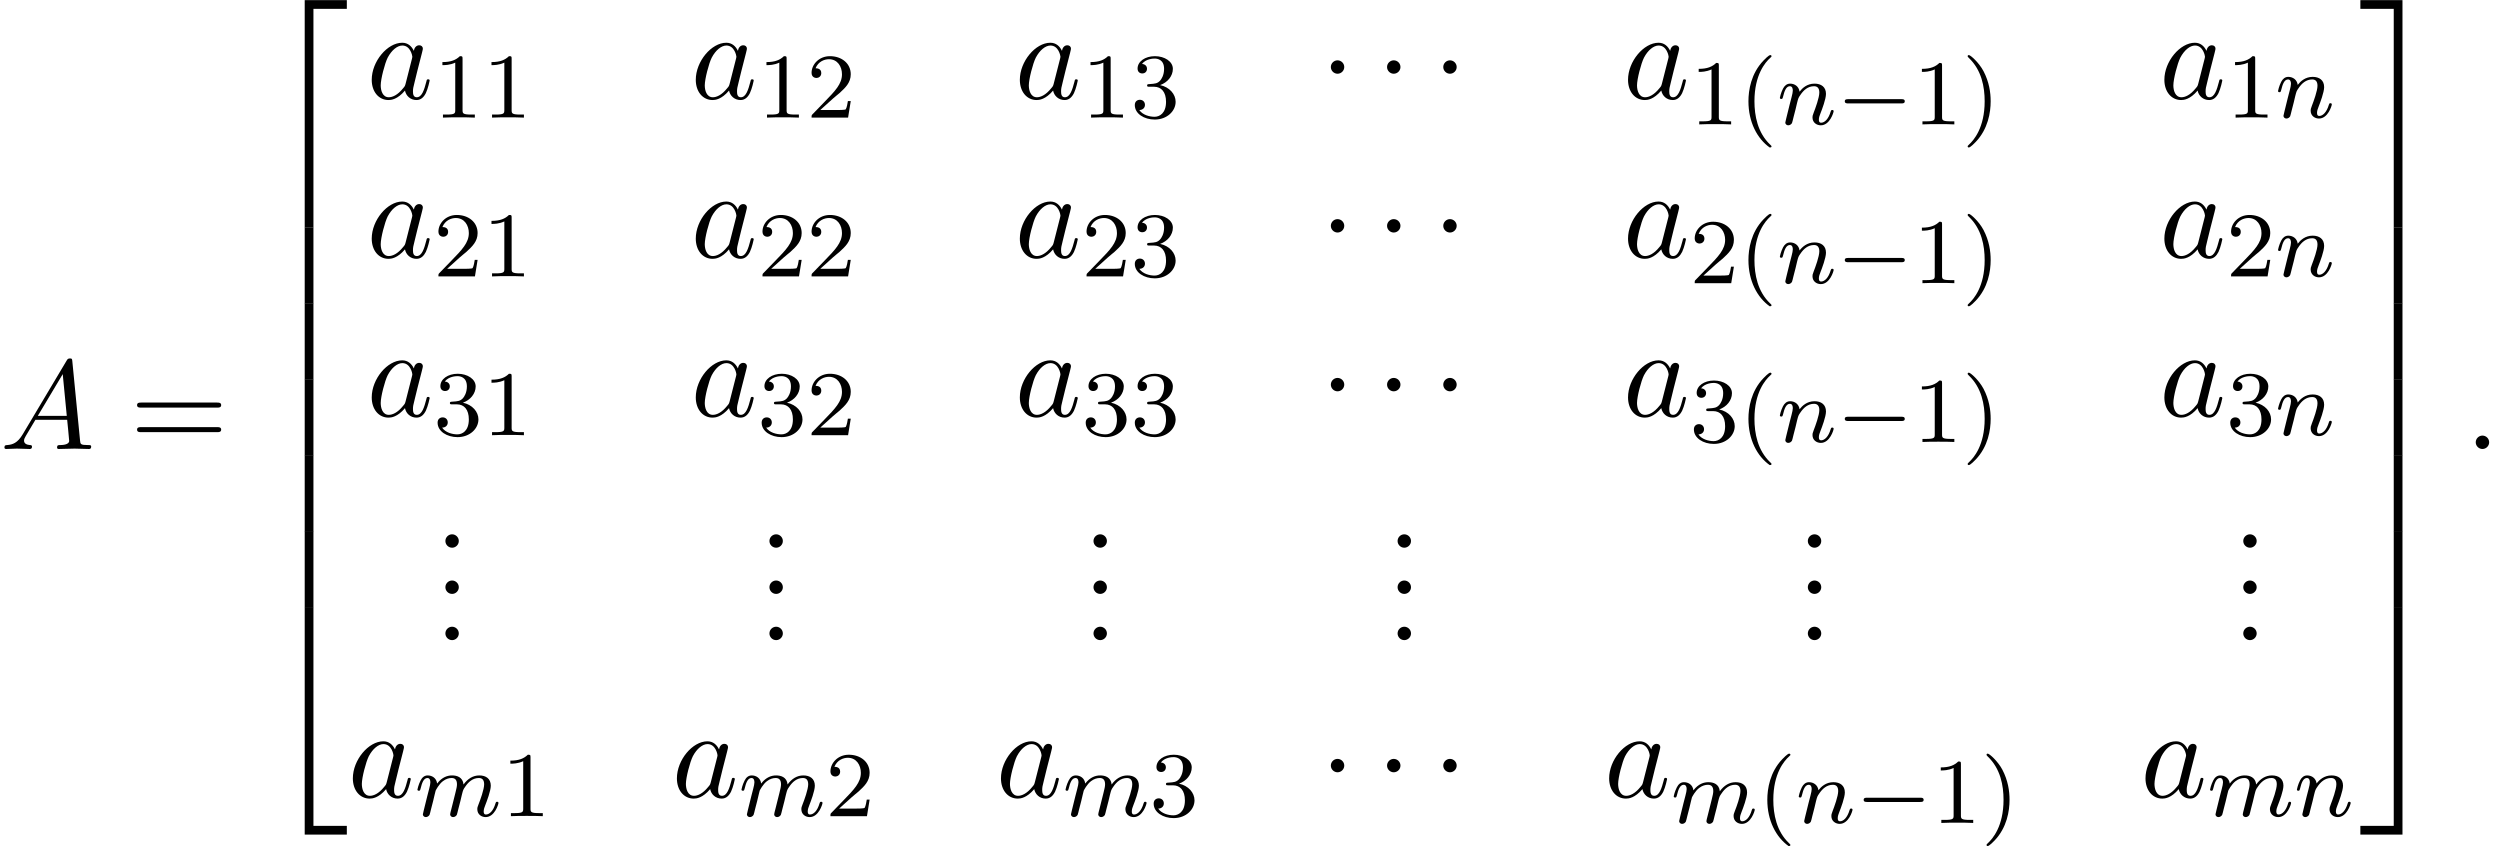 <?xml version='1.0' encoding='UTF-8'?>
<!-- This file was generated by dvisvgm 2.13.3 -->
<svg version='1.1' xmlns='http://www.w3.org/2000/svg' xmlns:xlink='http://www.w3.org/1999/xlink' width='215.641pt' height='72.976pt' viewBox='125.305 70.714 215.641 72.976'>
<defs>
<path id='g1-0' d='M5.571-1.809C5.699-1.809 5.874-1.809 5.874-1.993S5.699-2.176 5.571-2.176H1.004C.877-2.176 .701-2.176 .701-1.993S.877-1.809 1.004-1.809H5.571Z'/>
<path id='g6-46' d='M2.095-.578C2.095-.895 1.833-1.156 1.516-1.156S.938-.895 .938-.578S1.2 0 1.516 0S2.095-.262 2.095-.578Z'/>
<path id='g6-61' d='M7.495-3.567C7.658-3.567 7.865-3.567 7.865-3.785S7.658-4.004 7.505-4.004H.971C.818-4.004 .611-4.004 .611-3.785S.818-3.567 .982-3.567H7.495ZM7.505-1.451C7.658-1.451 7.865-1.451 7.865-1.669S7.658-1.887 7.495-1.887H.982C.818-1.887 .611-1.887 .611-1.669S.818-1.451 .971-1.451H7.505Z'/>
<path id='g4-58' d='M2.095-.578C2.095-.895 1.833-1.156 1.516-1.156S.938-.895 .938-.578S1.2 0 1.516 0S2.095-.262 2.095-.578Z'/>
<path id='g4-65' d='M1.953-1.255C1.516-.524 1.091-.371 .611-.338C.48-.327 .382-.327 .382-.12C.382-.055 .436 0 .524 0C.818 0 1.156-.033 1.462-.033C1.822-.033 2.204 0 2.553 0C2.618 0 2.76 0 2.76-.207C2.76-.327 2.662-.338 2.585-.338C2.335-.36 2.073-.447 2.073-.72C2.073-.851 2.138-.971 2.225-1.124L3.055-2.52H5.793C5.815-2.291 5.967-.807 5.967-.698C5.967-.371 5.4-.338 5.182-.338C5.029-.338 4.92-.338 4.92-.12C4.92 0 5.051 0 5.073 0C5.52 0 5.989-.033 6.436-.033C6.709-.033 7.396 0 7.669 0C7.735 0 7.865 0 7.865-.218C7.865-.338 7.756-.338 7.615-.338C6.938-.338 6.938-.415 6.905-.731L6.24-7.549C6.218-7.767 6.218-7.811 6.033-7.811C5.858-7.811 5.815-7.735 5.749-7.625L1.953-1.255ZM3.262-2.858L5.411-6.458L5.76-2.858H3.262Z'/>
<path id='g4-97' d='M4.069-4.124C3.873-4.527 3.556-4.822 3.065-4.822C1.789-4.822 .436-3.218 .436-1.625C.436-.6 1.036 .12 1.887 .12C2.105 .12 2.651 .076 3.305-.698C3.393-.24 3.775 .12 4.298 .12C4.68 .12 4.931-.131 5.105-.48C5.291-.873 5.433-1.538 5.433-1.56C5.433-1.669 5.335-1.669 5.302-1.669C5.193-1.669 5.182-1.625 5.149-1.473C4.964-.764 4.767-.12 4.32-.12C4.025-.12 3.993-.404 3.993-.622C3.993-.862 4.015-.949 4.135-1.429C4.255-1.887 4.276-1.996 4.375-2.411L4.767-3.938C4.844-4.244 4.844-4.265 4.844-4.309C4.844-4.495 4.713-4.604 4.527-4.604C4.265-4.604 4.102-4.364 4.069-4.124ZM3.36-1.298C3.305-1.102 3.305-1.08 3.142-.895C2.662-.295 2.215-.12 1.909-.12C1.364-.12 1.211-.72 1.211-1.145C1.211-1.691 1.56-3.033 1.811-3.535C2.149-4.178 2.64-4.582 3.076-4.582C3.785-4.582 3.938-3.687 3.938-3.622S3.916-3.491 3.905-3.436L3.36-1.298Z'/>
<path id='g0-50' d='M3.556 19.2H4.309V.327H7.189V-.425H3.556V19.2Z'/>
<path id='g0-51' d='M2.956 19.2H3.709V-.425H.076V.327H2.956V19.2Z'/>
<path id='g0-52' d='M3.556 19.189H7.189V18.436H4.309V-.436H3.556V19.189Z'/>
<path id='g0-53' d='M2.956 18.436H.076V19.189H3.709V-.436H2.956V18.436Z'/>
<path id='g0-54' d='M3.556 6.556H4.309V-.011H3.556V6.556Z'/>
<path id='g0-55' d='M2.956 6.556H3.709V-.011H2.956V6.556Z'/>
<path id='g3-109' d='M1.594-1.307C1.618-1.427 1.698-1.73 1.722-1.849C1.745-1.929 1.793-2.12 1.809-2.2C1.825-2.24 2.088-2.758 2.439-3.021C2.71-3.228 2.973-3.292 3.196-3.292C3.491-3.292 3.65-3.116 3.65-2.75C3.65-2.558 3.602-2.375 3.515-2.016C3.459-1.809 3.324-1.275 3.276-1.06L3.156-.582C3.116-.446 3.061-.207 3.061-.167C3.061 .016 3.212 .08 3.316 .08C3.459 .08 3.579-.016 3.634-.112C3.658-.159 3.722-.43 3.762-.598L3.945-1.307C3.969-1.427 4.049-1.73 4.073-1.849C4.184-2.279 4.184-2.287 4.368-2.55C4.631-2.941 5.005-3.292 5.539-3.292C5.826-3.292 5.994-3.124 5.994-2.75C5.994-2.311 5.659-1.395 5.507-1.012C5.428-.805 5.404-.749 5.404-.598C5.404-.143 5.778 .08 6.121 .08C6.902 .08 7.229-1.036 7.229-1.14C7.229-1.219 7.165-1.243 7.109-1.243C7.014-1.243 6.998-1.188 6.974-1.108C6.783-.446 6.448-.143 6.145-.143C6.017-.143 5.954-.223 5.954-.406S6.017-.765 6.097-.964C6.217-1.267 6.567-2.184 6.567-2.63C6.567-3.228 6.153-3.515 5.579-3.515C5.029-3.515 4.575-3.228 4.216-2.734C4.152-3.371 3.642-3.515 3.228-3.515C2.861-3.515 2.375-3.387 1.937-2.813C1.881-3.292 1.498-3.515 1.124-3.515C.845-3.515 .646-3.347 .51-3.076C.319-2.702 .239-2.311 .239-2.295C.239-2.224 .295-2.192 .359-2.192C.462-2.192 .47-2.224 .526-2.431C.622-2.821 .765-3.292 1.1-3.292C1.307-3.292 1.355-3.092 1.355-2.917C1.355-2.774 1.315-2.622 1.251-2.359C1.235-2.295 1.116-1.825 1.084-1.714L.789-.518C.757-.399 .709-.199 .709-.167C.709 .016 .861 .08 .964 .08C1.108 .08 1.227-.016 1.283-.112C1.307-.159 1.371-.43 1.411-.598L1.594-1.307Z'/>
<path id='g3-110' d='M1.594-1.307C1.618-1.427 1.698-1.73 1.722-1.849C1.833-2.279 1.833-2.287 2.016-2.55C2.279-2.941 2.654-3.292 3.188-3.292C3.475-3.292 3.642-3.124 3.642-2.75C3.642-2.311 3.308-1.403 3.156-1.012C3.053-.749 3.053-.701 3.053-.598C3.053-.143 3.427 .08 3.77 .08C4.551 .08 4.878-1.036 4.878-1.14C4.878-1.219 4.814-1.243 4.758-1.243C4.663-1.243 4.647-1.188 4.623-1.108C4.431-.454 4.097-.143 3.794-.143C3.666-.143 3.602-.223 3.602-.406S3.666-.765 3.746-.964C3.866-1.267 4.216-2.184 4.216-2.63C4.216-3.228 3.802-3.515 3.228-3.515C2.582-3.515 2.168-3.124 1.937-2.821C1.881-3.26 1.53-3.515 1.124-3.515C.837-3.515 .638-3.332 .51-3.084C.319-2.71 .239-2.311 .239-2.295C.239-2.224 .295-2.192 .359-2.192C.462-2.192 .47-2.224 .526-2.431C.622-2.821 .765-3.292 1.1-3.292C1.307-3.292 1.355-3.092 1.355-2.917C1.355-2.774 1.315-2.622 1.251-2.359C1.235-2.295 1.116-1.825 1.084-1.714L.789-.518C.757-.399 .709-.199 .709-.167C.709 .016 .861 .08 .964 .08C1.108 .08 1.227-.016 1.283-.112C1.307-.159 1.371-.43 1.411-.598L1.594-1.307Z'/>
<path id='g5-40' d='M2.654 1.993C2.718 1.993 2.813 1.993 2.813 1.897C2.813 1.865 2.805 1.857 2.702 1.753C1.61 .725 1.339-.757 1.339-1.993C1.339-4.288 2.287-5.364 2.694-5.731C2.805-5.834 2.813-5.842 2.813-5.882S2.782-5.978 2.702-5.978C2.574-5.978 2.176-5.571 2.112-5.499C1.044-4.384 .821-2.949 .821-1.993C.821-.207 1.57 1.227 2.654 1.993Z'/>
<path id='g5-41' d='M2.463-1.993C2.463-2.75 2.335-3.658 1.841-4.599C1.451-5.332 .725-5.978 .582-5.978C.502-5.978 .478-5.922 .478-5.882C.478-5.85 .478-5.834 .574-5.738C1.69-4.678 1.945-3.22 1.945-1.993C1.945 .295 .996 1.379 .59 1.745C.486 1.849 .478 1.857 .478 1.897S.502 1.993 .582 1.993C.709 1.993 1.108 1.586 1.172 1.514C2.24 .399 2.463-1.036 2.463-1.993Z'/>
<path id='g5-49' d='M2.503-5.077C2.503-5.292 2.487-5.3 2.271-5.3C1.945-4.981 1.522-4.79 .765-4.79V-4.527C.98-4.527 1.411-4.527 1.873-4.742V-.654C1.873-.359 1.849-.263 1.092-.263H.813V0C1.14-.024 1.825-.024 2.184-.024S3.236-.024 3.563 0V-.263H3.284C2.527-.263 2.503-.359 2.503-.654V-5.077Z'/>
<path id='g5-50' d='M2.248-1.626C2.375-1.745 2.71-2.008 2.837-2.12C3.332-2.574 3.802-3.013 3.802-3.738C3.802-4.686 3.005-5.3 2.008-5.3C1.052-5.3 .422-4.575 .422-3.866C.422-3.475 .733-3.419 .845-3.419C1.012-3.419 1.259-3.539 1.259-3.842C1.259-4.256 .861-4.256 .765-4.256C.996-4.838 1.53-5.037 1.921-5.037C2.662-5.037 3.045-4.407 3.045-3.738C3.045-2.909 2.463-2.303 1.522-1.339L.518-.303C.422-.215 .422-.199 .422 0H3.571L3.802-1.427H3.555C3.531-1.267 3.467-.869 3.371-.717C3.324-.654 2.718-.654 2.59-.654H1.172L2.248-1.626Z'/>
<path id='g5-51' d='M2.016-2.662C2.646-2.662 3.045-2.2 3.045-1.363C3.045-.367 2.479-.072 2.056-.072C1.618-.072 1.02-.231 .741-.654C1.028-.654 1.227-.837 1.227-1.1C1.227-1.355 1.044-1.538 .789-1.538C.574-1.538 .351-1.403 .351-1.084C.351-.327 1.164 .167 2.072 .167C3.132 .167 3.873-.566 3.873-1.363C3.873-2.024 3.347-2.63 2.534-2.805C3.164-3.029 3.634-3.571 3.634-4.208S2.917-5.3 2.088-5.3C1.235-5.3 .59-4.838 .59-4.232C.59-3.937 .789-3.81 .996-3.81C1.243-3.81 1.403-3.985 1.403-4.216C1.403-4.511 1.148-4.623 .972-4.631C1.307-5.069 1.921-5.093 2.064-5.093C2.271-5.093 2.877-5.029 2.877-4.208C2.877-3.65 2.646-3.316 2.534-3.188C2.295-2.941 2.112-2.925 1.626-2.893C1.474-2.885 1.411-2.877 1.411-2.774C1.411-2.662 1.482-2.662 1.618-2.662H2.016Z'/>
<path id='g2-1' d='M2.095-2.727C2.095-3.044 1.833-3.305 1.516-3.305S.938-3.044 .938-2.727S1.2-2.149 1.516-2.149S2.095-2.411 2.095-2.727Z'/>
</defs>
<g id='page1'>
<use x='125.305' y='109.442' xlink:href='#g4-65'/>
<use x='136.517' y='109.442' xlink:href='#g6-61'/>
<use x='148.032' y='71.15' xlink:href='#g0-50'/>
<use x='148.032' y='90.351' xlink:href='#g0-54'/>
<use x='148.032' y='96.896' xlink:href='#g0-54'/>
<use x='148.032' y='103.442' xlink:href='#g0-54'/>
<use x='148.032' y='109.987' xlink:href='#g0-54'/>
<use x='148.032' y='116.533' xlink:href='#g0-54'/>
<use x='148.032' y='123.514' xlink:href='#g0-52'/>
<use x='156.933' y='79.223' xlink:href='#g4-97'/>
<use x='162.7' y='80.859' xlink:href='#g5-49'/>
<use x='166.934' y='80.859' xlink:href='#g5-49'/>
<use x='184.885' y='79.223' xlink:href='#g4-97'/>
<use x='190.652' y='80.859' xlink:href='#g5-49'/>
<use x='194.886' y='80.859' xlink:href='#g5-50'/>
<use x='212.837' y='79.223' xlink:href='#g4-97'/>
<use x='218.604' y='80.859' xlink:href='#g5-49'/>
<use x='222.838' y='80.859' xlink:href='#g5-51'/>
<use x='239.161' y='79.223' xlink:href='#g2-1'/>
<use x='244.009' y='79.223' xlink:href='#g2-1'/>
<use x='248.858' y='79.223' xlink:href='#g2-1'/>
<use x='265.297' y='79.223' xlink:href='#g4-97'/>
<use x='271.063' y='81.443' xlink:href='#g5-49'/>
<use x='275.298' y='81.443' xlink:href='#g5-40'/>
<use x='278.591' y='81.443' xlink:href='#g3-110'/>
<use x='283.729' y='81.443' xlink:href='#g1-0'/>
<use x='290.316' y='81.443' xlink:href='#g5-49'/>
<use x='294.55' y='81.443' xlink:href='#g5-41'/>
<use x='311.56' y='79.223' xlink:href='#g4-97'/>
<use x='317.327' y='80.859' xlink:href='#g5-49'/>
<use x='321.561' y='80.859' xlink:href='#g3-110'/>
<use x='156.933' y='92.92' xlink:href='#g4-97'/>
<use x='162.7' y='94.556' xlink:href='#g5-50'/>
<use x='166.934' y='94.556' xlink:href='#g5-49'/>
<use x='184.885' y='92.92' xlink:href='#g4-97'/>
<use x='190.652' y='94.556' xlink:href='#g5-50'/>
<use x='194.886' y='94.556' xlink:href='#g5-50'/>
<use x='212.837' y='92.92' xlink:href='#g4-97'/>
<use x='218.604' y='94.556' xlink:href='#g5-50'/>
<use x='222.838' y='94.556' xlink:href='#g5-51'/>
<use x='239.161' y='92.92' xlink:href='#g2-1'/>
<use x='244.009' y='92.92' xlink:href='#g2-1'/>
<use x='248.858' y='92.92' xlink:href='#g2-1'/>
<use x='265.297' y='92.92' xlink:href='#g4-97'/>
<use x='271.063' y='95.14' xlink:href='#g5-50'/>
<use x='275.298' y='95.14' xlink:href='#g5-40'/>
<use x='278.591' y='95.14' xlink:href='#g3-110'/>
<use x='283.729' y='95.14' xlink:href='#g1-0'/>
<use x='290.316' y='95.14' xlink:href='#g5-49'/>
<use x='294.55' y='95.14' xlink:href='#g5-41'/>
<use x='311.56' y='92.92' xlink:href='#g4-97'/>
<use x='317.327' y='94.556' xlink:href='#g5-50'/>
<use x='321.561' y='94.556' xlink:href='#g3-110'/>
<use x='156.933' y='106.617' xlink:href='#g4-97'/>
<use x='162.7' y='108.253' xlink:href='#g5-51'/>
<use x='166.934' y='108.253' xlink:href='#g5-49'/>
<use x='184.885' y='106.617' xlink:href='#g4-97'/>
<use x='190.652' y='108.253' xlink:href='#g5-51'/>
<use x='194.886' y='108.253' xlink:href='#g5-50'/>
<use x='212.837' y='106.617' xlink:href='#g4-97'/>
<use x='218.604' y='108.253' xlink:href='#g5-51'/>
<use x='222.838' y='108.253' xlink:href='#g5-51'/>
<use x='239.161' y='106.617' xlink:href='#g2-1'/>
<use x='244.009' y='106.617' xlink:href='#g2-1'/>
<use x='248.858' y='106.617' xlink:href='#g2-1'/>
<use x='265.297' y='106.617' xlink:href='#g4-97'/>
<use x='271.063' y='108.837' xlink:href='#g5-51'/>
<use x='275.298' y='108.837' xlink:href='#g5-40'/>
<use x='278.591' y='108.837' xlink:href='#g3-110'/>
<use x='283.729' y='108.837' xlink:href='#g1-0'/>
<use x='290.316' y='108.837' xlink:href='#g5-49'/>
<use x='294.55' y='108.837' xlink:href='#g5-41'/>
<use x='311.56' y='106.617' xlink:href='#g4-97'/>
<use x='317.327' y='108.253' xlink:href='#g5-51'/>
<use x='321.561' y='108.253' xlink:href='#g3-110'/>
<use x='162.785' y='117.958' xlink:href='#g6-46'/>
<use x='162.785' y='121.943' xlink:href='#g6-46'/>
<use x='162.785' y='125.929' xlink:href='#g6-46'/>
<use x='190.736' y='117.958' xlink:href='#g6-46'/>
<use x='190.736' y='121.943' xlink:href='#g6-46'/>
<use x='190.736' y='125.929' xlink:href='#g6-46'/>
<use x='218.688' y='117.958' xlink:href='#g6-46'/>
<use x='218.688' y='121.943' xlink:href='#g6-46'/>
<use x='218.688' y='125.929' xlink:href='#g6-46'/>
<use x='244.918' y='117.958' xlink:href='#g6-46'/>
<use x='244.918' y='121.943' xlink:href='#g6-46'/>
<use x='244.918' y='125.929' xlink:href='#g6-46'/>
<use x='280.304' y='117.958' xlink:href='#g6-46'/>
<use x='280.304' y='121.943' xlink:href='#g6-46'/>
<use x='280.304' y='125.929' xlink:href='#g6-46'/>
<use x='317.863' y='117.958' xlink:href='#g6-46'/>
<use x='317.863' y='121.943' xlink:href='#g6-46'/>
<use x='317.863' y='125.929' xlink:href='#g6-46'/>
<use x='155.305' y='139.478' xlink:href='#g4-97'/>
<use x='161.072' y='141.114' xlink:href='#g3-109'/>
<use x='168.562' y='141.114' xlink:href='#g5-49'/>
<use x='183.257' y='139.478' xlink:href='#g4-97'/>
<use x='189.023' y='141.114' xlink:href='#g3-109'/>
<use x='196.514' y='141.114' xlink:href='#g5-50'/>
<use x='211.209' y='139.478' xlink:href='#g4-97'/>
<use x='216.975' y='141.114' xlink:href='#g3-109'/>
<use x='224.466' y='141.114' xlink:href='#g5-51'/>
<use x='239.161' y='139.478' xlink:href='#g2-1'/>
<use x='244.009' y='139.478' xlink:href='#g2-1'/>
<use x='248.858' y='139.478' xlink:href='#g2-1'/>
<use x='263.669' y='139.478' xlink:href='#g4-97'/>
<use x='269.435' y='141.698' xlink:href='#g3-109'/>
<use x='276.926' y='141.698' xlink:href='#g5-40'/>
<use x='280.219' y='141.698' xlink:href='#g3-110'/>
<use x='285.357' y='141.698' xlink:href='#g1-0'/>
<use x='291.944' y='141.698' xlink:href='#g5-49'/>
<use x='296.178' y='141.698' xlink:href='#g5-41'/>
<use x='309.932' y='139.478' xlink:href='#g4-97'/>
<use x='315.698' y='141.114' xlink:href='#g3-109'/>
<use x='323.189' y='141.114' xlink:href='#g3-110'/>
<use x='328.825' y='71.15' xlink:href='#g0-51'/>
<use x='328.825' y='90.351' xlink:href='#g0-55'/>
<use x='328.825' y='96.896' xlink:href='#g0-55'/>
<use x='328.825' y='103.442' xlink:href='#g0-55'/>
<use x='328.825' y='109.987' xlink:href='#g0-55'/>
<use x='328.825' y='116.533' xlink:href='#g0-55'/>
<use x='328.825' y='123.514' xlink:href='#g0-53'/>
<use x='337.916' y='109.442' xlink:href='#g4-58'/>
</g>
</svg><!--Rendered by QuickLaTeX.com-->